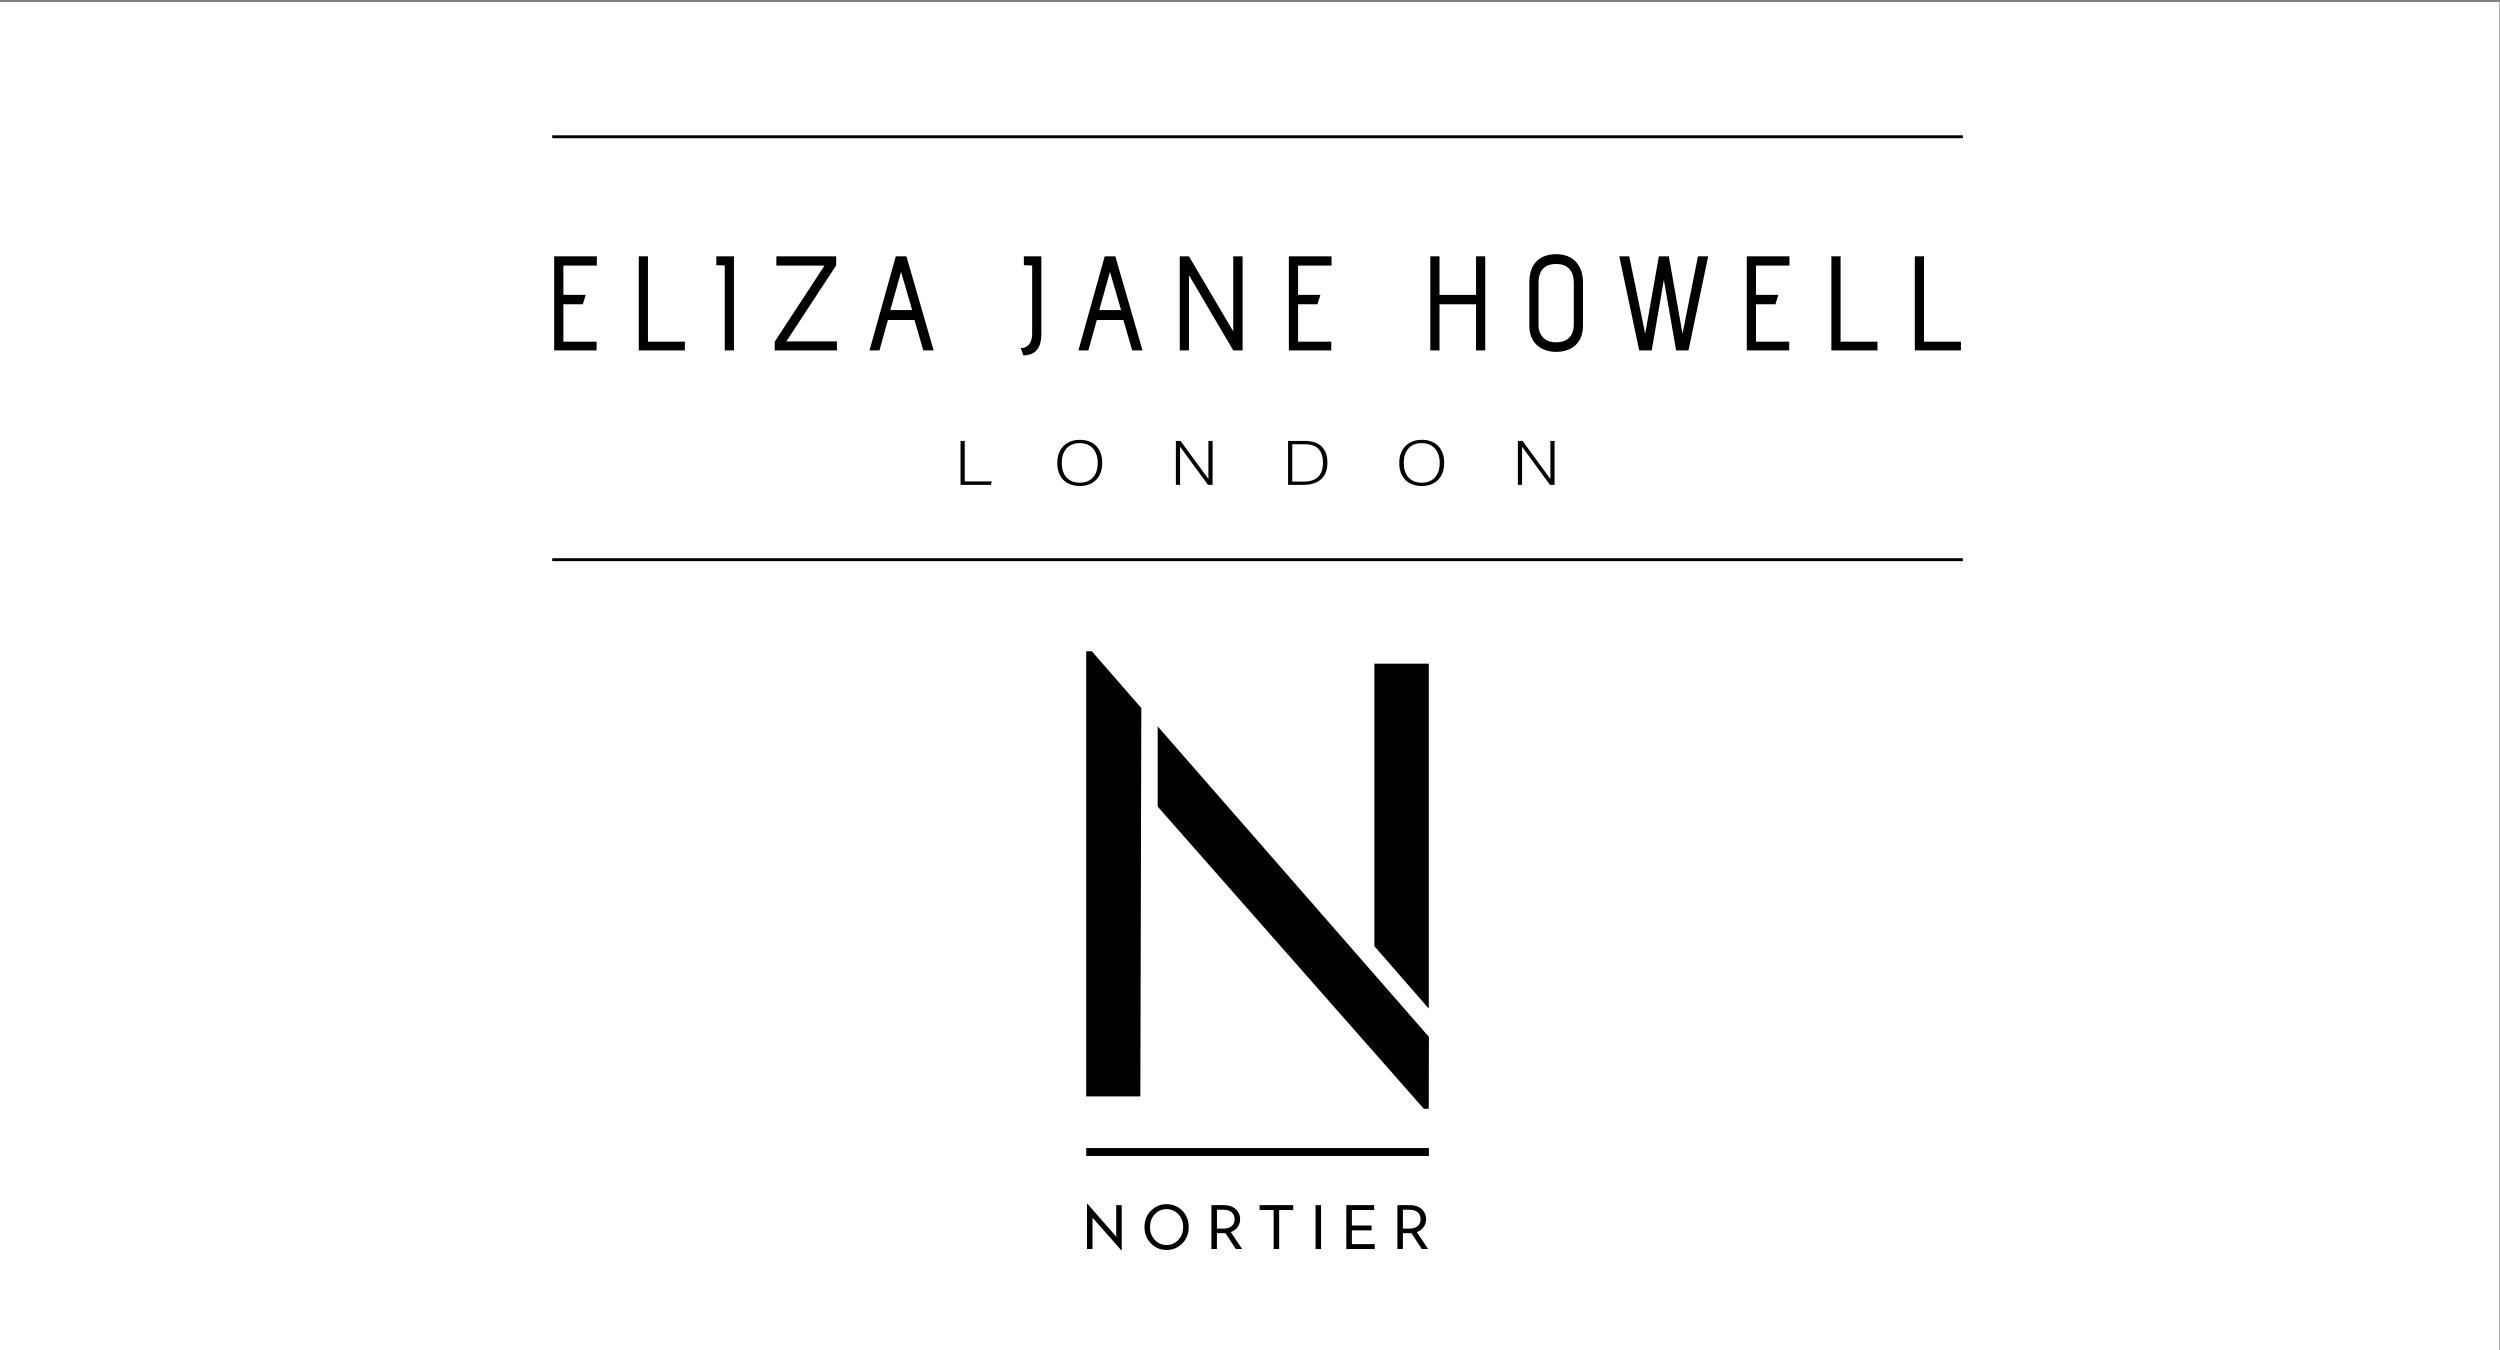 <?xml version="1.0" encoding="UTF-8"?>
<svg id="Layer_1" xmlns="http://www.w3.org/2000/svg" version="1.1" viewBox="0 0 1920 1037">
  <rect x="0" y="0" width="1920" height="1037" fill="#808080" stroke="none"/>
  <!-- Generator: Adobe Illustrator 29.8.2, SVG Export Plug-In . SVG Version: 2.1.1 Build 3)  -->
  <defs>
    <style>
      .st0 {
        fill: #fff;
      }
    </style>
  </defs>
  <rect class="st0" x="-.5" y="1.5" width="1920" height="1036"/>
  <g>
    <g>
      <g>
        <path d="M425.61,269.11v-72.26h32.77v7.12h-25.7v22.5h17.17l-2.26,7.23h-14.91v28.7h25.51v6.71h-32.57Z"/>
        <path d="M490.57,269.11v-72.26h7.06v65.55h28.35v6.71h-35.42Z"/>
        <path d="M556.61,269.11v-65.24l-6.48-.21v-6.81h13.54v72.26h-7.06Z"/>
        <path d="M594.98,269.11v-6.71l38.26-58.43h-36.99v-7.12h45.91v7.02l-38.26,58.33h38.85v6.92h-47.78Z"/>
        <path d="M709.09,269.11l-6.77-23.33h-20.41l-6.48,23.33h-7.65l20.21-72.26h8.14l20.9,72.26h-7.95ZM692.02,208.83l-8.24,29.32h16.77l-8.53-29.32Z"/>
        <path d="M783.97,267.36c3.63,0,8.73-2.06,8.73-11.35v-52.13l-6.38-.21v-6.81h13.44v59.46c0,10.94-4.41,16.52-13.83,16.62l-1.96-5.58Z"/>
        <path d="M869.53,269.11l-6.77-23.33h-20.41l-6.48,23.33h-7.65l20.21-72.26h8.14l20.9,72.26h-7.95ZM852.46,208.83l-8.24,29.32h16.77l-8.53-29.32Z"/>
        <path d="M947.15,269.11l-34.04-57.81v57.81h-7.06v-72.26h7.06l34.04,57.7v-57.7h7.16v72.26h-7.16Z"/>
        <path d="M989.85,269.11v-72.26h32.77v7.12h-25.7v22.5h17.17l-2.26,7.23h-14.91v28.7h25.51v6.71h-32.57Z"/>
        <path d="M1133.6,269.11v-35.41h-28.06v35.41h-7.06v-72.26h7.06v29.62h28.06v-29.62h7.06v72.26h-7.06Z"/>
        <path d="M1215.73,250.02c0,15.17-10.79,20.23-20.5,20.23s-20.7-5.06-20.7-20.23v-33.24c0-14.56,8.24-21.58,20.8-21.58s20.41,8.36,20.41,21.68v33.14ZM1208.67,217.3c0-9.6-4.8-14.56-13.54-14.56s-13.54,4.75-13.54,14.56v32.1c0,9.08,5.79,13.52,13.54,13.52s13.54-4.23,13.54-13.73v-31.9Z"/>
        <path d="M1287.26,269.11l-9.42-54.19-9.32,54.19h-9.61l-15.31-72.26h7.65l12.26,59.46,10.5-59.46h7.65l10.5,59.46,11.87-59.46h7.85l-15.11,72.26h-9.52Z"/>
        <path d="M1341.54,269.11v-72.26h32.77v7.12h-25.7v22.5h17.17l-2.26,7.23h-14.91v28.7h25.51v6.71h-32.58Z"/>
        <path d="M1406.5,269.11v-72.26h7.06v65.55h28.35v6.71h-35.42Z"/>
        <path d="M1470.58,269.11v-72.26h7.06v65.55h28.35v6.71h-35.42Z"/>
      </g>
      <g>
        <path d="M737.69,338.62h3.22v31.08h20.79l-.7,2.7h-23.31v-33.78Z"/>
        <path d="M829.31,373.26c-2.47,0-4.76-.37-6.89-1.11-2.13-.74-3.96-1.85-5.49-3.33s-2.74-3.33-3.62-5.54c-.88-2.21-1.31-4.76-1.31-7.66s.44-5.46,1.31-7.69c.87-2.22,2.09-4.08,3.64-5.58,1.55-1.5,3.38-2.63,5.49-3.41,2.11-.77,4.39-1.16,6.86-1.16s4.75.37,6.86,1.11c2.11.74,3.92,1.85,5.44,3.33s2.72,3.32,3.59,5.51c.87,2.19,1.31,4.74,1.31,7.64s-.43,5.51-1.29,7.73c-.86,2.22-2.05,4.08-3.56,5.58-1.52,1.5-3.33,2.63-5.44,3.41-2.11.77-4.41,1.16-6.91,1.16ZM829.31,370.7c2.25,0,4.23-.37,5.95-1.11,1.71-.74,3.15-1.78,4.31-3.12,1.16-1.34,2.03-2.94,2.62-4.8.59-1.86.88-3.91.88-6.15s-.3-4.29-.91-6.15c-.61-1.86-1.49-3.46-2.65-4.8-1.16-1.34-2.6-2.38-4.31-3.12-1.71-.74-3.68-1.11-5.89-1.11-2.32,0-4.35.37-6.08,1.11-1.73.74-3.17,1.78-4.31,3.12-1.14,1.34-2.01,2.94-2.6,4.8-.59,1.86-.88,3.91-.88,6.15s.29,4.29.86,6.15,1.44,3.46,2.6,4.8c1.16,1.34,2.61,2.38,4.34,3.12s3.76,1.11,6.08,1.11Z"/>
        <path d="M903.09,338.62h3.58l21.39,29.24v-29.24h3.21v33.78h-3.53l-21.44-29.33v29.33h-3.22v-33.78Z"/>
        <path d="M989.24,338.62h12.91c2.68,0,5.09.34,7.23,1.02,2.14.68,3.96,1.7,5.44,3.08,1.48,1.37,2.62,3.1,3.43,5.18.8,2.08,1.21,4.54,1.21,7.38s-.43,5.38-1.29,7.52c-.86,2.14-2.09,3.93-3.7,5.34-1.61,1.42-3.56,2.48-5.84,3.19-2.29.71-4.84,1.06-7.66,1.06h-11.73v-33.78ZM1001.16,369.85c5.12,0,8.88-1.25,11.28-3.75,2.4-2.5,3.6-6.07,3.6-10.7s-1.12-8.07-3.36-10.53c-2.24-2.45-5.76-3.68-10.55-3.68h-9.67v28.67h8.7Z"/>
        <path d="M1091.95,373.26c-2.47,0-4.76-.37-6.89-1.11-2.13-.74-3.96-1.85-5.49-3.33-1.54-1.48-2.74-3.33-3.62-5.54-.88-2.21-1.31-4.76-1.31-7.66s.43-5.46,1.31-7.69c.87-2.22,2.09-4.08,3.64-5.58,1.55-1.5,3.39-2.63,5.49-3.41,2.1-.77,4.39-1.16,6.86-1.16s4.75.37,6.86,1.11c2.1.74,3.92,1.85,5.43,3.33,1.52,1.48,2.72,3.32,3.59,5.51.87,2.19,1.31,4.74,1.31,7.64s-.43,5.51-1.29,7.73c-.86,2.22-2.05,4.08-3.56,5.58-1.52,1.5-3.33,2.63-5.44,3.41-2.11.77-4.41,1.16-6.91,1.16ZM1091.95,370.7c2.25,0,4.23-.37,5.95-1.11,1.71-.74,3.15-1.78,4.31-3.12,1.16-1.34,2.03-2.94,2.62-4.8.59-1.86.88-3.91.88-6.15s-.3-4.29-.91-6.15c-.6-1.86-1.49-3.46-2.65-4.8-1.16-1.34-2.6-2.38-4.31-3.12-1.71-.74-3.68-1.11-5.89-1.11-2.32,0-4.35.37-6.08,1.11-1.73.74-3.17,1.78-4.31,3.12-1.15,1.34-2.01,2.94-2.6,4.8-.59,1.86-.88,3.91-.88,6.15s.29,4.29.86,6.15c.57,1.86,1.44,3.46,2.6,4.8,1.16,1.34,2.61,2.38,4.34,3.12,1.73.74,3.76,1.11,6.08,1.11Z"/>
        <path d="M1165.73,338.62h3.58l21.39,29.24v-29.24h3.21v33.78h-3.53l-21.44-29.33v29.33h-3.21v-33.78Z"/>
      </g>
    </g>
    <g>
      <g>
        <polygon points="834.2 842.05 875.79 842.05 876.53 543.78 838.52 500.16 834.2 500.16 834.2 842.05"/>
        <polygon points="889.1 557.84 889.09 619.46 1093.5 851.56 1097.29 851.56 1097.4 796.31 889.1 557.84"/>
        <polygon points="1055.52 726.68 1097.3 774.61 1097.3 509.68 1055.52 509.68 1055.52 726.68"/>
      </g>
      <rect x="834.2" y="881.71" width="263.2" height="6.06"/>
      <g>
        <path d="M861.11,960.21l-22.06-25.04v24.08h-4.24v-34.68h.43l22.01,25.2v-24.23h4.24v34.68h-.39Z"/>
        <path d="M895.93,959.97c-4.72,0-8.73-1.67-12.02-5.01-3.29-3.34-4.94-7.53-4.94-12.57s1.65-9.23,4.94-12.57c3.29-3.34,7.3-5.01,12.02-5.01s8.77,1.67,12.07,5.01c3.29,3.34,4.94,7.53,4.94,12.57s-1.65,9.23-4.94,12.57c-3.29,3.34-7.31,5.01-12.07,5.01ZM886.9,952.26c2.46,2.6,5.47,3.9,9.03,3.9s6.58-1.3,9.03-3.9c2.46-2.6,3.69-5.89,3.69-9.87s-1.23-7.27-3.69-9.87c-2.46-2.6-5.47-3.9-9.03-3.9s-6.58,1.3-9.03,3.9c-2.45,2.6-3.68,5.89-3.68,9.87s1.23,7.27,3.68,9.87Z"/>
        <path d="M930.37,959.25v-33.72h9.58c3.82,0,6.86,1.03,9.1,3.08,2.25,2.05,3.37,4.62,3.37,7.71,0,2.25-.63,4.25-1.88,6.02-1.25,1.77-3,3.07-5.25,3.9l8.67,13.01h-4.82l-7.99-12.19c-.26.03-.66.05-1.21.05h-5.35v12.14h-4.24ZM934.61,943.55h5.25c2.6,0,4.64-.65,6.12-1.95,1.48-1.3,2.22-3.05,2.22-5.23s-.75-3.98-2.24-5.3c-1.49-1.32-3.53-1.97-6.09-1.97h-5.25v14.45Z"/>
        <path d="M978.16,959.25v-29.96h-10.79v-3.75h25.82v3.75h-10.79v29.96h-4.24Z"/>
        <path d="M1010.33,959.25v-33.72h4.24v33.72h-4.24Z"/>
        <path d="M1033.98,959.25v-33.72h21.34v3.75h-17.1v11.9h15.17v3.76h-15.17v10.55h17.58v3.76h-21.82Z"/>
        <path d="M1073.19,959.25v-33.72h9.59c3.82,0,6.85,1.03,9.1,3.08s3.37,4.62,3.37,7.71c0,2.25-.63,4.25-1.88,6.02-1.25,1.77-3,3.07-5.25,3.9l8.67,13.01h-4.82l-8-12.19c-.26.03-.66.05-1.2.05h-5.35v12.14h-4.24ZM1077.43,943.55h5.25c2.6,0,4.64-.65,6.12-1.95,1.48-1.3,2.22-3.05,2.22-5.23s-.75-3.98-2.24-5.3c-1.49-1.32-3.52-1.97-6.09-1.97h-5.25v14.45Z"/>
      </g>
    </g>
    <rect x="424.12" y="428.71" width="1083.37" height="2.24"/>
    <rect x="424.12" y="103.91" width="1083.37" height="2.24"/>
  </g>
</svg>